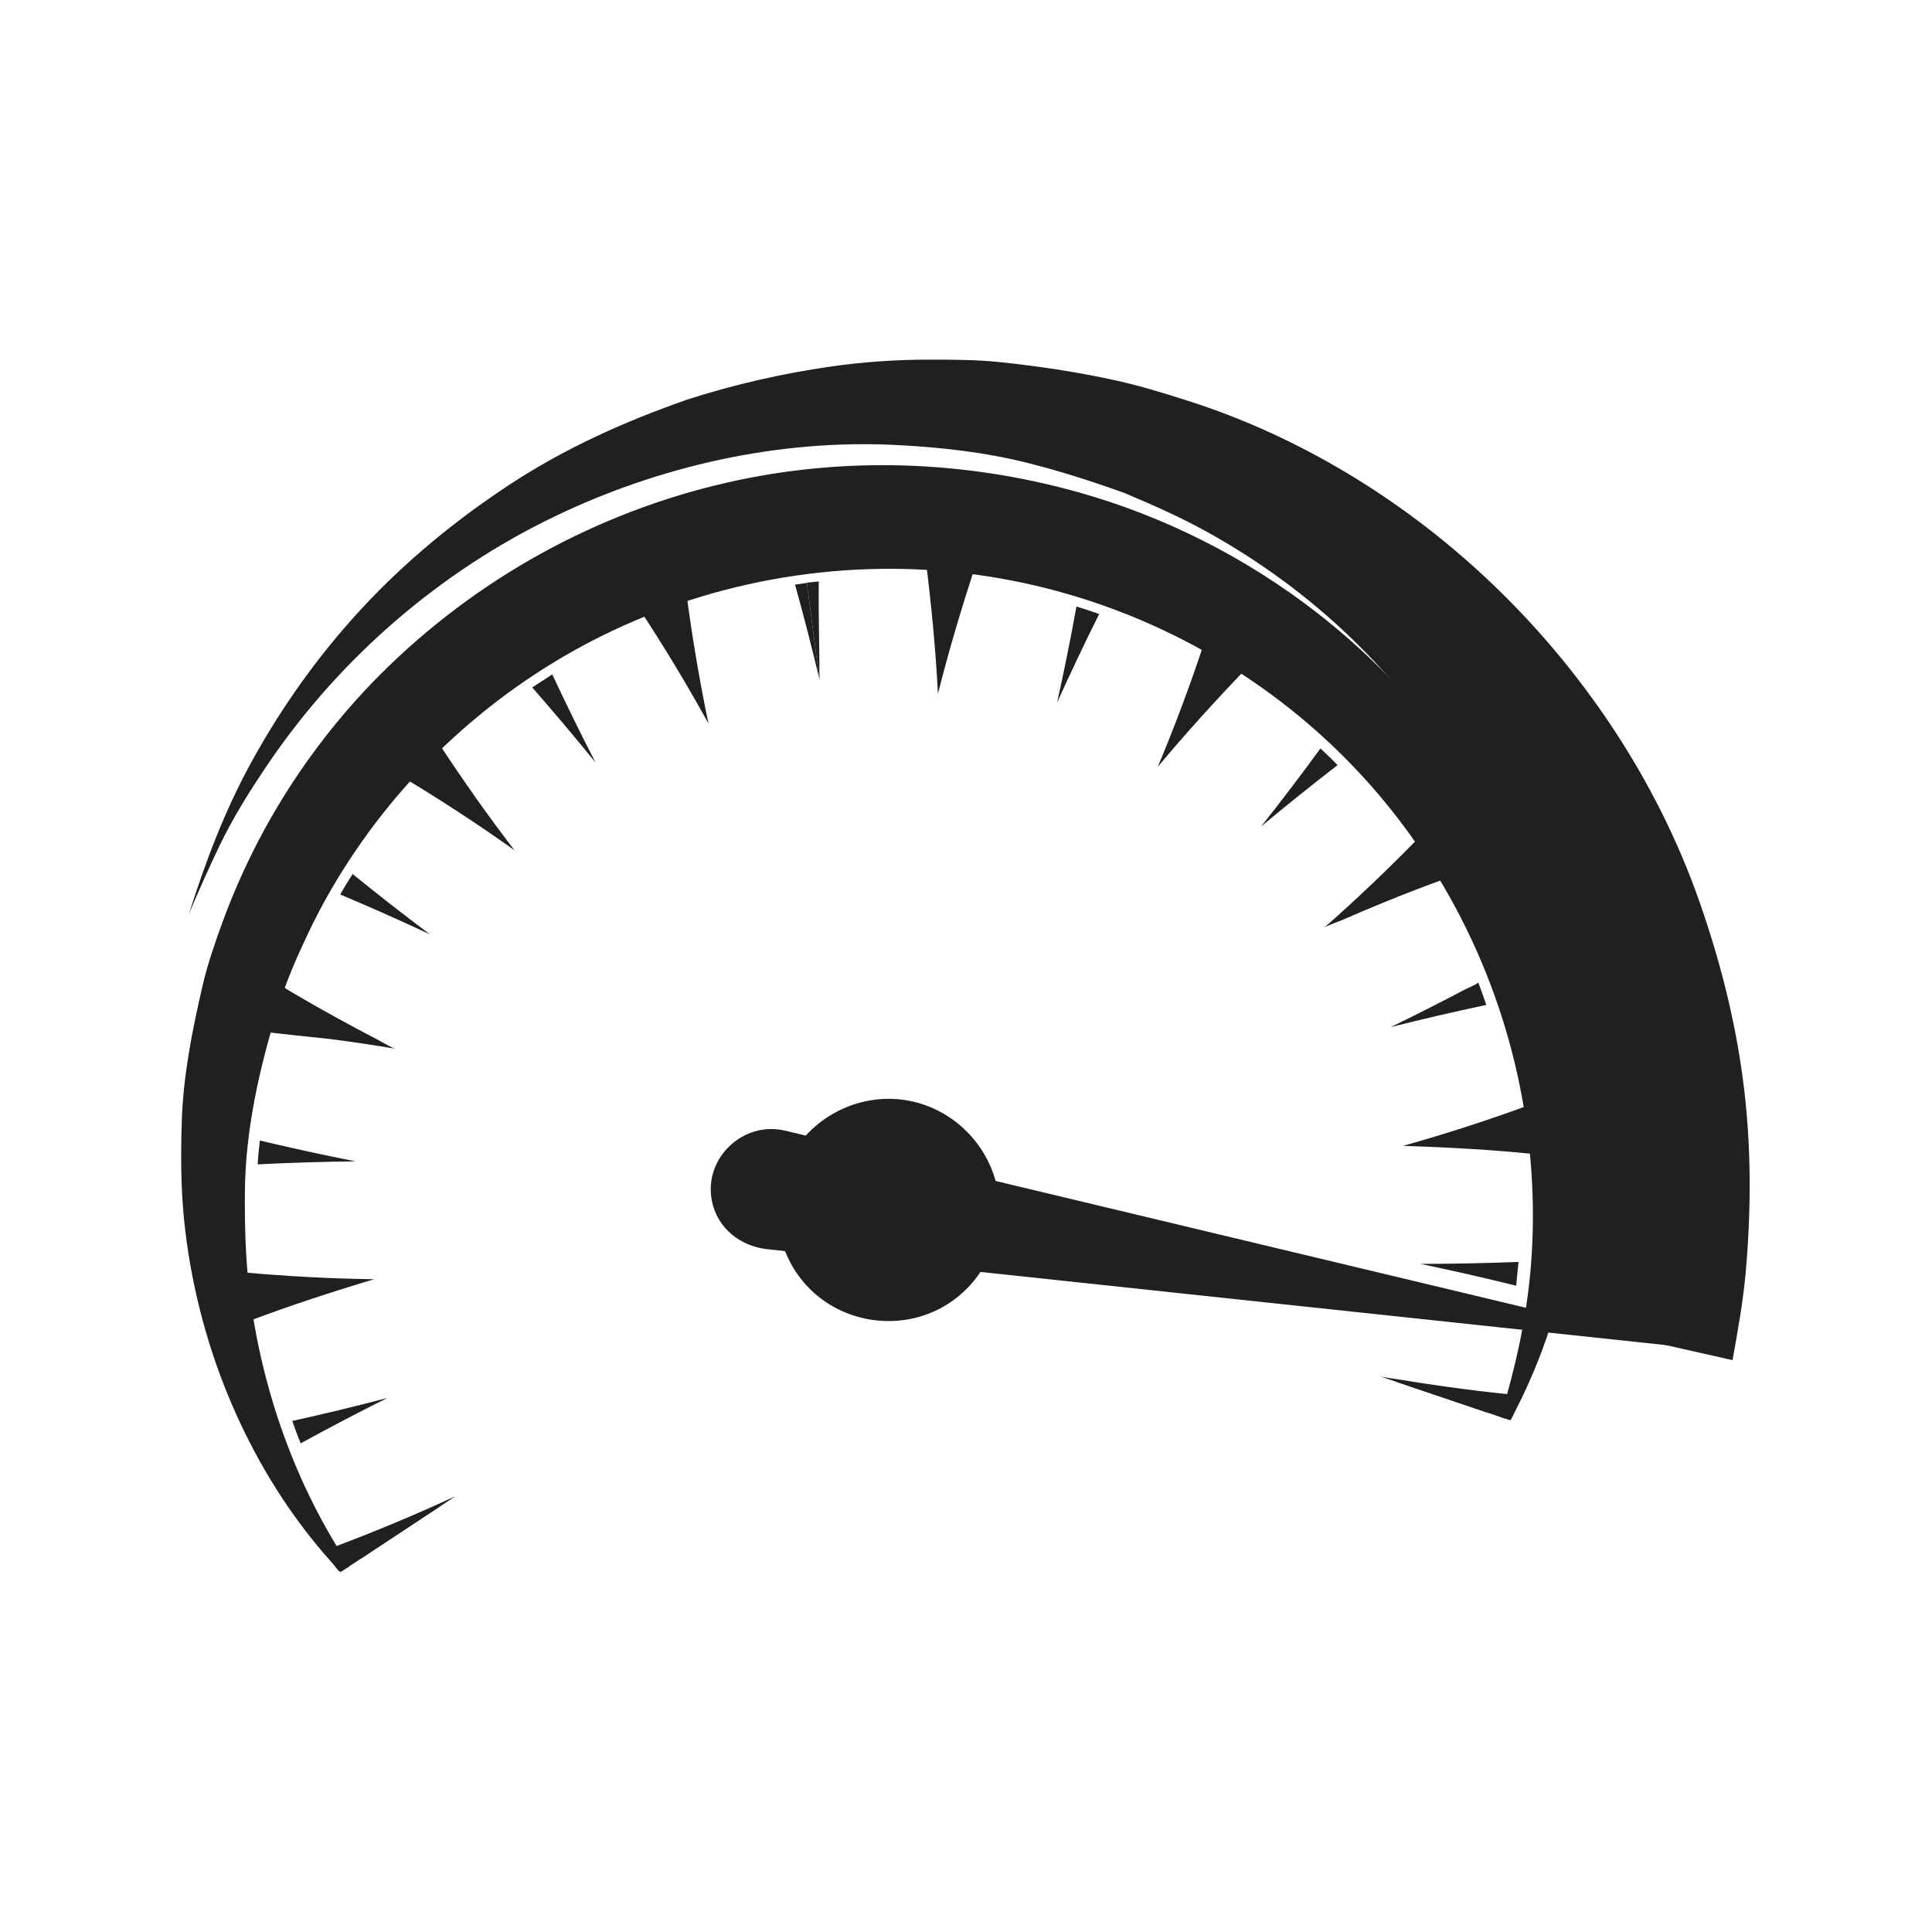 <svg version="1.0" preserveAspectRatio="xMidYMid meet" height="500" viewBox="0 0 375 375" zoomAndPan="magnify" width="500" xmlns:xlink="http://www.w3.org/1999/xlink" xmlns="http://www.w3.org/2000/svg"><defs><clipPath id="e1369752a4"><path clip-rule="nonzero" d="M 36 69.758 L 340 69.758 L 340 265 L 36 265 Z M 36 69.758"></path></clipPath><clipPath id="24a54a9dbd"><path clip-rule="nonzero" d="M 35 90 L 307 90 L 307 305.258 L 35 305.258 Z M 35 90"></path></clipPath></defs><path fill-rule="nonzero" fill-opacity="1" d="M 289.371 271.969 C 283.148 270.805 276.949 269.523 270.773 268.125 L 288.68 274.18 L 289.371 271.969" fill="#1f2020"></path><path fill-rule="nonzero" fill-opacity="1" d="M 294.746 244.934 C 288.402 245.184 282.051 245.316 275.699 245.32 C 281.922 246.617 288.117 248.027 294.285 249.555 L 294.746 244.934" fill="#1f2020"></path><path fill-rule="nonzero" fill-opacity="1" d="M 293.891 217.367 C 287.781 219.031 281.633 220.586 275.465 222.02 C 281.793 221.879 288.133 221.867 294.465 221.973 C 294.305 220.43 294.113 218.898 293.891 217.367" fill="#1f2020"></path><path fill-rule="nonzero" fill-opacity="1" d="M 286.918 190.695 C 286.918 190.945 284.52 191.969 284.293 192.086 C 282.363 193.105 280.426 194.109 278.48 195.102 C 275.648 196.551 272.809 197.965 269.949 199.352 C 276.105 197.805 282.285 196.371 288.492 195.055 C 287.977 193.602 287.488 192.133 286.918 190.695" fill="#1f2020"></path><path fill-rule="nonzero" fill-opacity="1" d="M 274.168 166.262 C 269.375 170.422 264.504 174.492 259.551 178.469 C 265.219 175.586 270.938 172.816 276.707 170.145 L 274.168 166.262" fill="#1f2020"></path><path fill-rule="nonzero" fill-opacity="1" d="M 256.297 145.273 C 252.562 150.395 248.727 155.438 244.797 160.406 C 249.664 156.344 254.605 152.379 259.625 148.508 C 258.559 147.383 257.43 146.332 256.297 145.273" fill="#1f2020"></path><path fill-rule="nonzero" fill-opacity="1" d="M 234.188 128.785 C 231.691 134.625 229.074 140.422 226.355 146.16 C 230.184 141.102 234.117 136.121 238.141 131.211 C 237.48 130.805 236.824 130.398 236.164 129.992 C 235.945 129.859 234.387 128.68 234.188 128.785" fill="#1f2020"></path><path fill-rule="nonzero" fill-opacity="1" d="M 208.938 117.727 C 207.809 123.961 206.555 130.172 205.184 136.359 C 207.793 130.582 210.516 124.855 213.344 119.184 C 211.887 118.652 210.418 118.184 208.938 117.727" fill="#1f2020"></path><path fill-rule="nonzero" fill-opacity="1" d="M 181.879 112.473 C 182.164 118.82 182.324 125.176 182.359 131.527 C 183.621 125.301 185 119.105 186.504 112.934 L 181.879 112.473" fill="#1f2020"></path><path fill-rule="nonzero" fill-opacity="1" d="M 156.609 113.141 L 159.062 131.891 C 159.062 125.551 158.844 119.211 158.918 112.867 C 158.695 112.891 156.609 113.047 156.609 113.141" fill="#1f2020"></path><path fill-rule="nonzero" fill-opacity="1" d="M 154.316 113.477 C 156.02 119.582 157.598 125.727 159.062 131.891 L 156.609 113.141 L 154.316 113.477" fill="#1f2020"></path><path fill-rule="nonzero" fill-opacity="1" d="M 127.684 120.586 C 130.703 126.164 133.617 131.805 136.422 137.492 C 134.844 131.352 133.383 125.18 132.039 118.98 C 130.582 119.5 129.105 119.98 127.684 120.586" fill="#1f2020"></path><path fill-rule="nonzero" fill-opacity="1" d="M 103.305 133.434 C 107.492 138.215 111.586 143.07 115.586 148 C 112.68 142.355 109.879 136.652 107.191 130.898 L 103.305 133.434" fill="#1f2020"></path><path fill-rule="nonzero" fill-opacity="1" d="M 82.406 151.422 L 83.07 151.898 C 83.652 152.32 84.234 152.75 84.812 153.172 C 86.574 154.461 88.324 155.758 90.066 157.066 C 92.602 158.969 95.113 160.898 97.605 162.848 C 95.559 160.422 93.531 157.98 91.531 155.508 C 90.16 153.816 88.805 152.121 87.457 150.41 C 87.008 149.848 86.566 149.281 86.125 148.715 C 86.07 148.645 85.719 148.07 85.625 148.07 C 84.508 149.156 83.461 150.285 82.406 151.422" fill="#1f2020"></path><path fill-rule="nonzero" fill-opacity="1" d="M 66.039 173.621 C 71.887 176.078 77.691 178.664 83.438 181.352 C 78.363 177.547 73.363 173.645 68.441 169.645 C 67.629 170.961 66.785 172.266 66.039 173.621" fill="#1f2020"></path><path fill-rule="nonzero" fill-opacity="1" d="M 55.105 198.914 C 61.344 200.016 67.562 201.242 73.758 202.582 C 67.961 200 62.215 197.301 56.52 194.496 C 55.969 195.941 55.559 197.438 55.105 198.914" fill="#1f2020"></path><path fill-rule="nonzero" fill-opacity="1" d="M 50.008 226 C 56.324 225.684 62.66 225.488 68.988 225.418 C 62.777 224.191 56.59 222.84 50.434 221.375 C 50.25 222.914 50.105 224.449 50.008 226" fill="#1f2020"></path><path fill-rule="nonzero" fill-opacity="1" d="M 51.113 253.551 C 57.207 251.824 63.34 250.234 69.492 248.727 C 63.164 248.922 56.832 249 50.496 248.953 C 50.668 250.492 50.84 252.027 51.113 253.551" fill="#1f2020"></path><path fill-rule="nonzero" fill-opacity="1" d="M 58.367 280.148 C 63.918 277.105 69.527 274.168 75.199 271.34 C 69.074 272.949 62.918 274.438 56.734 275.805 C 57.242 277.27 57.766 278.723 58.367 280.148" fill="#1f2020"></path><path fill-rule="nonzero" fill-opacity="1" d="M 70.016 302.555 L 85.797 292.133 C 80.18 295.062 74.508 297.879 68.785 300.582 L 70.016 302.555" fill="#1f2020"></path><g clip-path="url(#e1369752a4)"><path fill-rule="nonzero" fill-opacity="1" d="M 296.75 255.074 C 297.953 250.68 299.25 246.281 300.059 241.797 C 301.059 236.27 301.848 230.73 302.199 225.121 C 302.973 212.832 301.988 200.184 298.996 188.227 C 295.965 176.098 291.523 164.57 285.391 153.66 C 279.156 142.566 271.184 132.402 262.008 123.602 C 253.73 115.656 244.375 108.848 234.359 103.277 C 229.215 100.422 223.883 98.07 218.473 95.781 C 218.535 95.801 218.133 95.664 218.582 95.805 C 212.348 93.559 206.102 91.535 199.676 89.906 C 191.238 87.766 182.457 86.793 173.789 86.367 C 151.094 85.242 128.02 90.434 107.613 100.262 C 85.461 110.922 66.141 127.59 52.289 147.895 C 48.75 153.078 45.328 158.496 42.602 164.168 C 40.512 168.531 38.555 172.918 36.684 177.375 C 39.902 167.184 43.652 157.277 48.816 147.883 C 54.711 137.156 61.836 127.164 70.152 118.18 C 78.758 108.887 88.504 100.891 99.086 93.949 C 109.734 86.969 121.375 81.75 133.371 77.566 C 142.465 74.641 151.672 72.535 161.109 71.164 C 167.484 70.242 173.984 69.805 180.422 69.805 C 184.996 69.805 189.645 69.816 194.207 70.301 C 201.824 71.109 209.266 72.223 216.746 73.883 C 221.48 74.938 226.109 76.363 230.719 77.84 C 252.094 84.672 271.988 96.816 288.344 112.098 C 306.781 129.324 321.52 151.172 329.871 175.035 C 334.062 187.023 337.137 199.277 338.594 211.91 C 339.934 223.496 339.871 235.098 338.863 246.703 C 338.359 252.516 337.309 258.27 336.285 264.004 L 296.75 255.074" fill="#1f2020"></path></g><path fill-rule="nonzero" fill-opacity="1" d="M 293.082 270.652 C 288.832 270.223 284.59 269.707 280.363 269.105 C 277.469 268.707 274.582 268.262 271.699 267.785 C 271.473 267.746 267.785 267.23 267.785 267.117 L 291.672 275.191 L 293.082 270.652" fill="#1f2020"></path><path fill-rule="nonzero" fill-opacity="1" d="M 296.652 214.559 C 288.656 217.484 280.539 220.105 272.336 222.41 C 280.855 222.676 289.359 223.152 297.832 224.008 C 297.516 220.848 297.121 217.703 296.652 214.559" fill="#1f2020"></path><path fill-rule="nonzero" fill-opacity="1" d="M 275.438 162.539 C 269.496 168.656 263.301 174.539 256.906 180.18 C 256.906 179.902 260.152 178.734 260.426 178.617 C 263.152 177.422 265.906 176.254 268.668 175.129 C 272.613 173.52 276.586 171.988 280.594 170.535 C 279.039 167.801 277.336 165.051 275.438 162.539" fill="#1f2020"></path><path fill-rule="nonzero" fill-opacity="1" d="M 233.68 124.906 C 231.004 133 228.016 140.992 224.719 148.855 C 230.18 142.293 235.922 135.984 241.836 129.828 C 239.27 127.996 236.438 126.43 233.68 124.906" fill="#1f2020"></path><path fill-rule="nonzero" fill-opacity="1" d="M 179.75 109.191 C 180.793 117.656 181.617 126.141 182.055 134.664 C 184.133 126.383 186.574 118.219 189.227 110.105 C 186.09 109.652 182.91 109.348 179.75 109.191" fill="#1f2020"></path><path fill-rule="nonzero" fill-opacity="1" d="M 124.328 118.551 C 129 125.676 133.406 132.984 137.516 140.449 C 135.773 132.098 134.348 123.68 133.242 115.219 C 130.246 116.277 127.273 117.352 124.328 118.551" fill="#1f2020"></path><path fill-rule="nonzero" fill-opacity="1" d="M 78.473 151.023 C 85.781 155.418 92.922 160.094 99.871 165.039 C 94.676 158.285 89.762 151.312 85.102 144.18 C 82.824 146.398 80.641 148.695 78.473 151.023" fill="#1f2020"></path><path fill-rule="nonzero" fill-opacity="1" d="M 51.395 200.262 C 51.395 200.367 63.328 201.578 64.145 201.684 C 68.355 202.223 72.562 202.852 76.75 203.562 C 76.605 203.703 73.543 201.922 73.316 201.809 C 70.676 200.441 68.051 199.051 65.449 197.605 C 61.711 195.559 58.016 193.426 54.359 191.227 C 53.266 194.211 52.324 197.223 51.395 200.262" fill="#1f2020"></path><path fill-rule="nonzero" fill-opacity="1" d="M 48.391 256.387 C 56.363 253.383 64.457 250.738 72.617 248.301 C 64.102 248.18 55.59 247.727 47.105 246.953 C 47.281 248.531 47.453 250.105 47.629 251.684 C 47.676 251.996 48.238 256.387 48.391 256.387" fill="#1f2020"></path><path fill-rule="nonzero" fill-opacity="1" d="M 67.383 304.289 L 88.426 290.398 C 80.703 293.977 72.836 297.262 64.871 300.25 L 67.383 304.289" fill="#1f2020"></path><g clip-path="url(#24a54a9dbd)"><path fill-rule="nonzero" fill-opacity="1" d="M 291.238 275.078 C 294.133 265.473 296.328 255.816 297.141 245.797 C 298.137 233.434 297.234 220.98 294.59 208.867 C 289.297 184.672 276.887 162.223 258.98 145.078 C 241.707 128.543 219.875 117.262 196.406 112.688 C 171.859 107.891 145.992 110.715 123.008 120.566 C 101.258 129.883 82.414 145.449 69.102 165.004 C 65.551 170.215 62.379 175.688 59.691 181.398 C 57.531 185.969 55.461 190.719 53.969 195.559 C 50.41 207.129 47.633 219.148 47.535 231.328 C 47.484 237.723 47.641 244.059 48.395 250.41 C 49.129 256.605 50.336 262.73 51.977 268.75 C 54.965 279.742 59.441 290.414 65.379 300.148 C 66.176 301.449 66.969 302.75 67.762 304.051 C 67.254 304.383 66.75 304.715 66.242 305.055 C 65.84 305.316 65.062 304.043 64.789 303.734 C 63.289 302.047 61.824 300.344 60.422 298.578 C 57.098 294.387 54.086 289.98 51.402 285.344 C 45.809 275.684 41.594 265.277 38.855 254.453 C 37.398 248.703 36.355 242.852 35.75 236.953 C 35.094 230.535 35.078 224.148 35.281 217.707 C 35.562 208.793 37.289 200.102 39.289 191.445 C 40.281 187.152 41.742 182.926 43.254 178.797 C 45.477 172.75 48.164 166.828 51.238 161.172 C 57.25 150.121 64.918 139.824 73.801 130.926 C 92.27 112.438 115.73 99.438 141.219 93.645 C 163.621 88.555 186.938 89.328 209.035 95.469 C 225.879 100.152 241.793 108.184 255.621 118.93 C 274.574 133.652 289.613 153.535 298.137 176.012 C 306.973 199.324 309.195 225.02 303.223 249.316 C 301.828 255.004 300.066 260.555 297.793 265.949 C 296.703 268.535 295.559 271.07 294.266 273.562 C 294.141 273.801 293.266 275.703 293.145 275.664 C 292.508 275.473 291.871 275.27 291.238 275.078" fill="#1f2020"></path></g><path fill-rule="nonzero" fill-opacity="1" d="M 328.973 261.684 C 325.375 261.305 321.777 260.918 318.18 260.535 C 308.973 259.551 299.766 258.57 290.555 257.586 C 278.109 256.258 265.672 254.93 253.227 253.602 C 239.922 252.18 226.617 250.762 213.312 249.34 C 201.52 248.082 189.727 246.824 177.938 245.566 C 170.035 244.723 162.137 243.875 154.234 243.035 C 152.484 242.848 150.734 242.66 148.984 242.477 C 143.746 241.914 139.27 238.457 138.184 233.137 C 136.5 224.852 144.23 217.504 152.398 219.461 C 153.582 219.738 154.762 220.023 155.938 220.305 C 162.871 221.961 169.801 223.617 176.73 225.277 C 187.824 227.93 198.922 230.582 210.016 233.234 C 222.953 236.332 235.887 239.422 248.824 242.516 C 261.273 245.496 273.73 248.473 286.184 251.449 C 295.832 253.762 305.48 256.07 315.133 258.375 C 319.652 259.457 324.172 260.539 328.699 261.621 L 328.973 261.684" fill="#1f2020"></path><path fill-rule="nonzero" fill-opacity="1" d="M 193.738 231.52 C 192.305 222.367 184.922 214.969 175.766 213.535 C 166.512 212.082 157.16 216.957 153.031 225.352 C 148.891 233.766 150.797 244.203 157.637 250.609 C 164.461 257.012 174.945 258.273 183.09 253.633 C 190.809 249.242 195.113 240.293 193.738 231.52 C 191.895 219.742 195.582 243.301 193.738 231.52" fill="#1f2020"></path></svg>